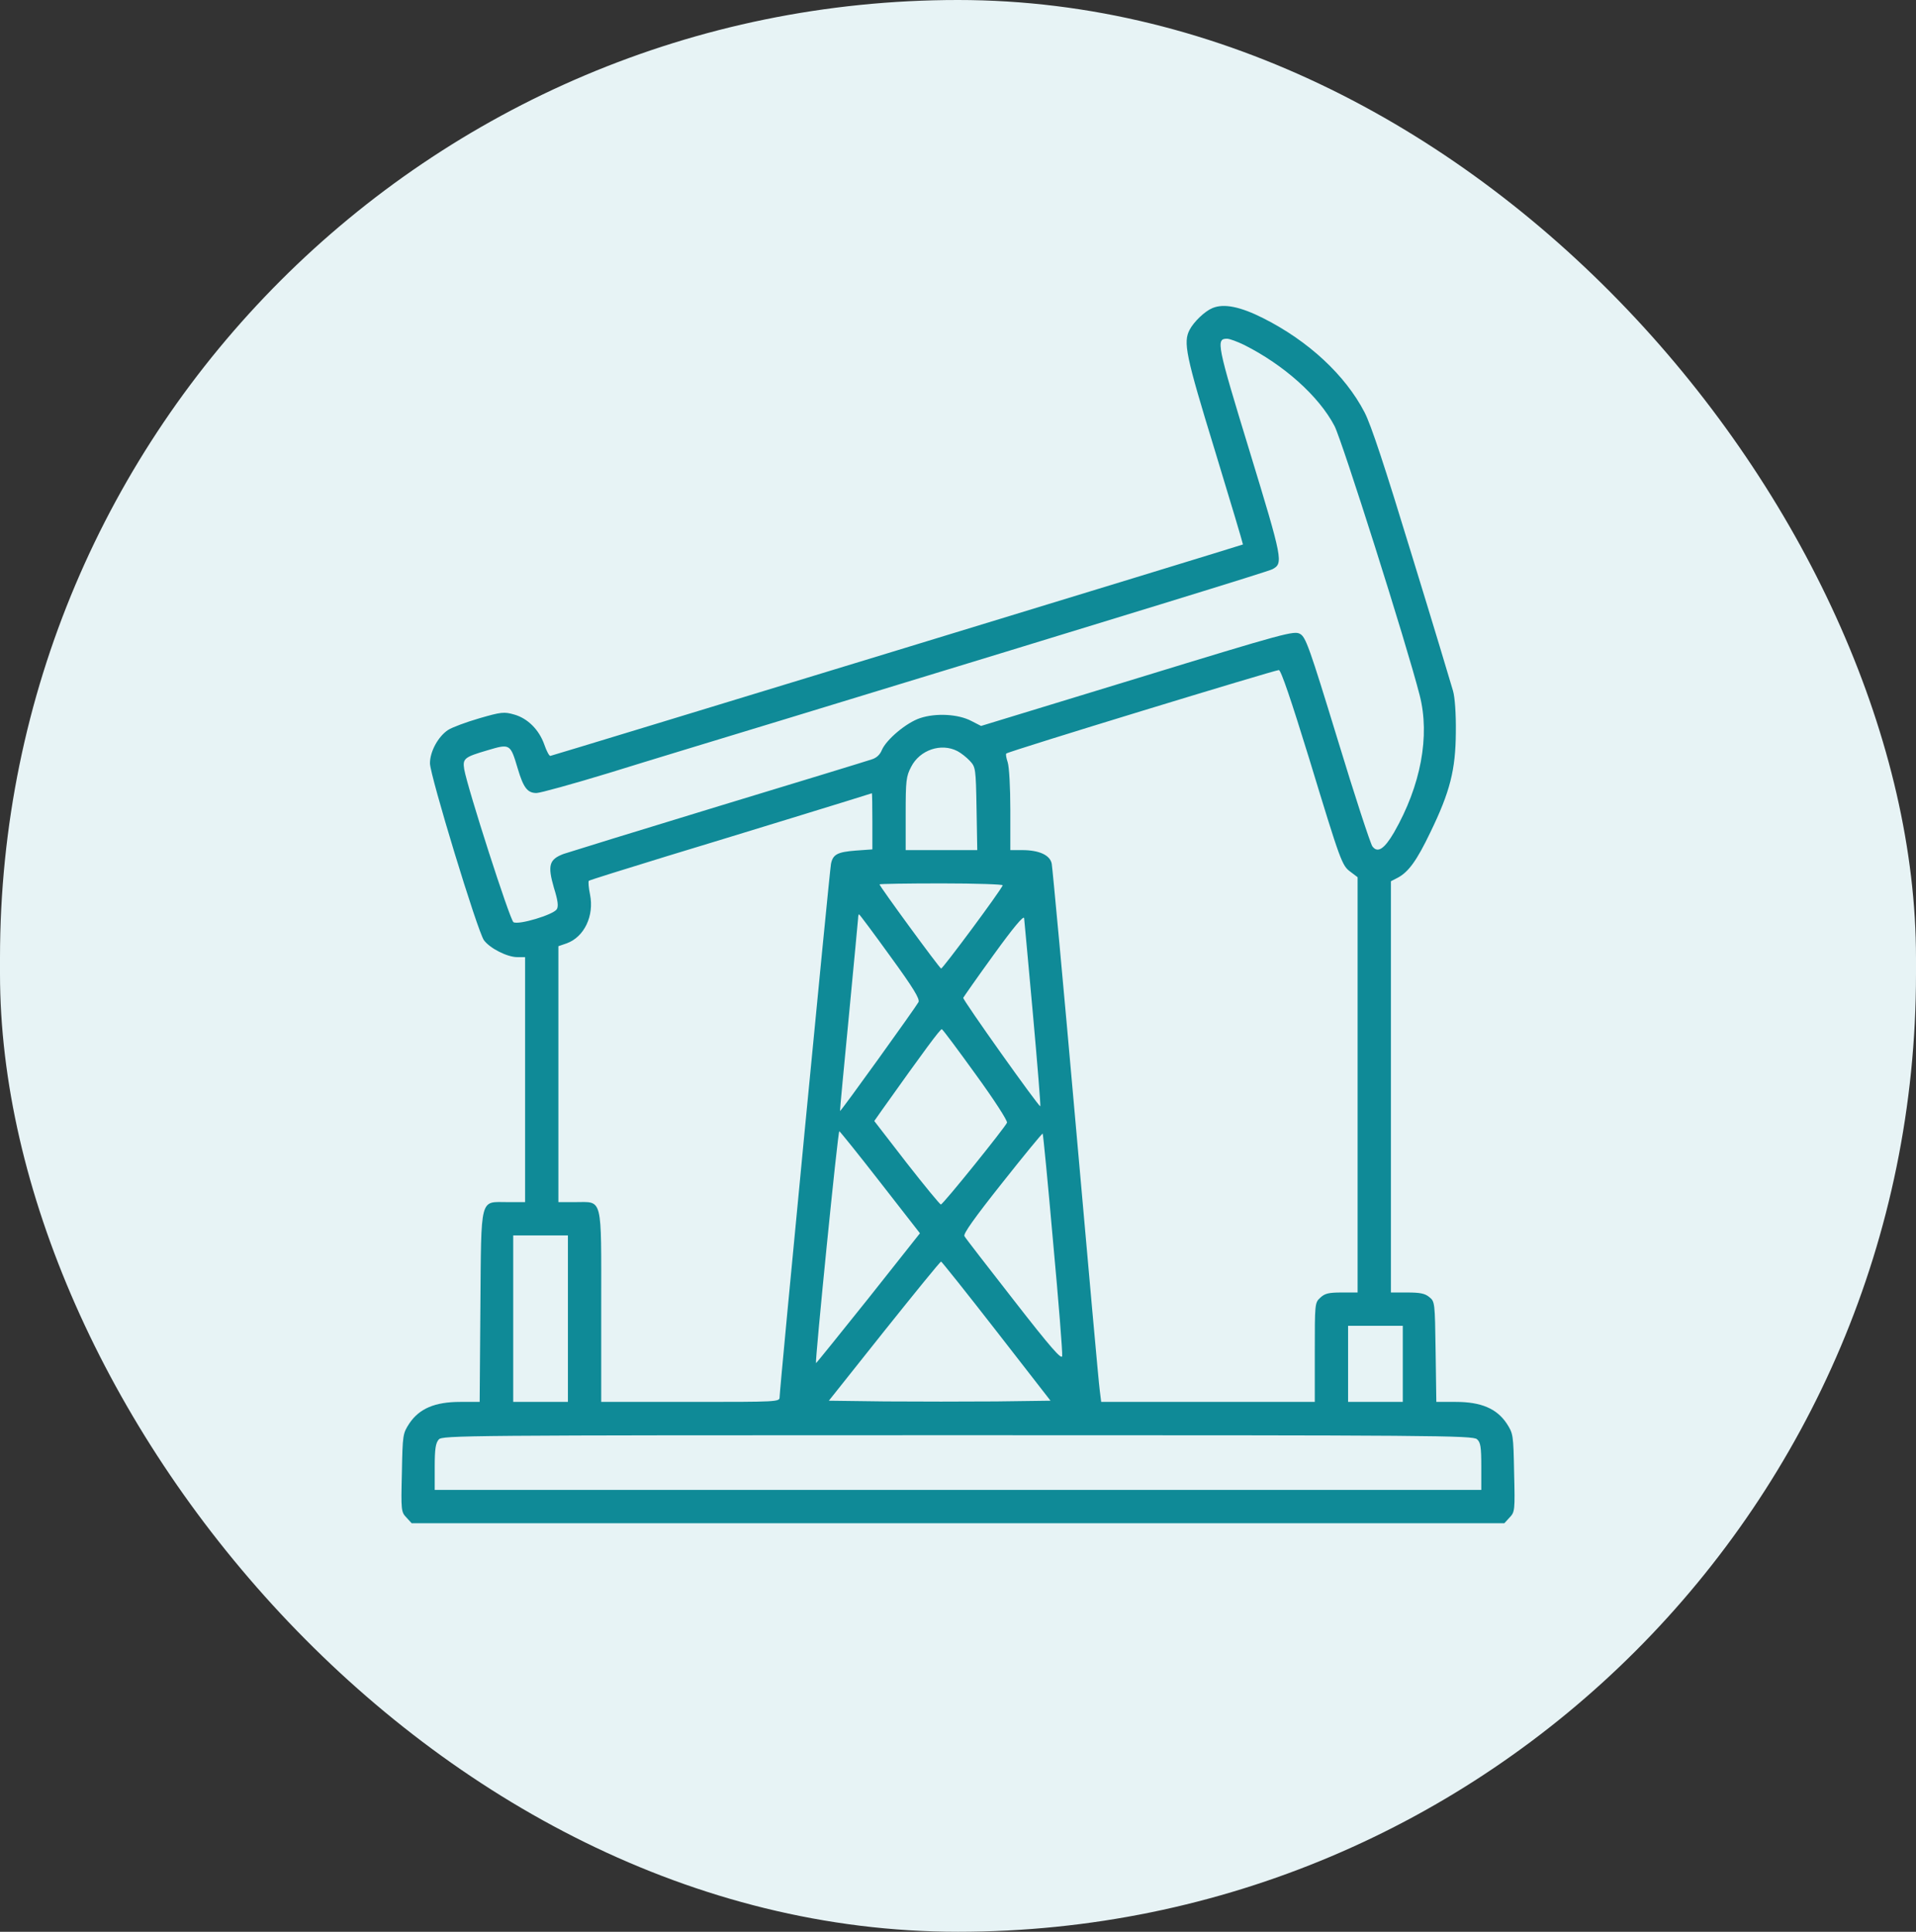 <svg width="483" height="487" viewBox="0 0 483 487" fill="none" xmlns="http://www.w3.org/2000/svg">
<rect x="0" y="0" width="483" height="487" fill="#333333" stroke="none"/>
<rect width="483" height="487" rx="241.5" fill="#E7F3F5"/>
<g style="mix-blend-mode:multiply">
<path d="M305.658 77.66C303.739 78.439 300.981 81.077 299.902 83.116C298.223 86.294 298.883 89.532 306.258 113.576C310.215 126.528 313.393 137.201 313.333 137.261C313.093 137.441 139.446 190.446 138.727 190.566C138.427 190.566 137.768 189.307 137.228 187.748C135.909 183.97 133.031 181.092 129.613 180.133C127.095 179.413 126.375 179.473 120.799 181.092C117.501 182.052 113.963 183.371 112.944 184.03C110.425 185.709 108.387 189.487 108.387 192.425C108.387 195.423 120.379 234.817 121.998 237.036C123.497 239.074 127.874 241.293 130.392 241.293H132.371V272.173V303.053H127.994C120.859 303.053 121.338 301.194 121.098 329.496L120.919 353.42H116.002C109.646 353.42 105.688 355.099 103.17 358.876C101.551 361.395 101.491 361.635 101.311 371.288C101.071 380.822 101.131 381.182 102.451 382.561L103.77 384H241.5H379.23L380.549 382.561C381.869 381.182 381.929 380.822 381.689 371.288C381.509 361.635 381.449 361.395 379.83 358.876C377.312 355.099 373.354 353.42 366.998 353.42H362.081L361.902 340.768C361.722 328.296 361.722 328.116 360.283 326.977C359.203 326.078 357.944 325.838 354.766 325.838H350.629V273.972V222.165L352.368 221.266C355.066 219.827 357.165 216.949 360.582 209.813C365.559 199.56 366.938 194.044 366.998 184.63C367.058 179.953 366.758 175.756 366.279 174.137C365.859 172.638 361.242 157.288 355.906 139.959C349.07 117.534 345.652 107.16 343.973 103.922C339.116 94.569 329.882 85.994 318.49 80.238C312.674 77.3 308.536 76.46 305.658 77.66ZM313.633 86.954C323.647 91.99 332.461 99.845 336.418 107.4C338.337 111.118 354.586 162.324 357.884 175.276C360.522 185.529 358.184 198.061 351.408 209.873C348.95 214.071 347.271 215.15 345.952 213.351C345.472 212.692 341.515 200.639 337.198 186.429C330.062 163.104 329.163 160.586 327.724 159.806C326.225 158.967 324.126 159.506 286.771 170.959L247.316 183.011L244.858 181.752C241.56 180.013 235.924 179.713 231.966 181.032C228.488 182.171 223.452 186.429 222.313 189.067C221.833 190.266 220.933 191.106 219.674 191.465C218.655 191.825 201.386 197.102 181.239 203.218C161.152 209.334 143.524 214.79 142.085 215.27C138.427 216.649 138.007 218.148 139.626 223.784C140.646 227.022 140.826 228.521 140.346 229.241C139.446 230.62 130.692 233.258 129.433 232.479C128.534 231.879 117.861 198.721 117.021 193.924C116.601 191.226 117.021 190.866 122.957 189.127C128.594 187.448 128.654 187.508 130.512 193.744C131.951 198.601 132.971 199.92 135.249 199.92C136.149 199.92 144.423 197.641 153.657 194.823C162.891 191.945 182.858 185.889 198.028 181.272C287.43 153.99 319.809 144.036 320.768 143.497C323.527 141.998 323.407 141.278 315.012 113.756C306.738 86.714 306.498 85.394 309.316 85.394C309.975 85.394 311.894 86.114 313.633 86.954ZM330.002 191.166C338.037 217.548 338.277 218.208 340.496 219.827L342.234 221.146V273.492V325.838H338.217C334.919 325.838 333.96 326.078 332.821 327.157C331.441 328.416 331.441 328.656 331.441 340.948V353.42H304.519H277.597L277.237 350.542C276.997 348.983 274.299 318.822 271.181 283.565C268.063 248.248 265.305 218.628 265.125 217.728C264.705 215.57 261.947 214.311 257.689 214.311H254.691V204.177C254.691 198.301 254.392 193.324 254.032 192.185C253.672 191.106 253.492 190.146 253.672 189.966C254.152 189.427 321.548 168.86 322.387 168.92C322.927 168.98 325.445 176.355 330.002 191.166ZM241.38 189.367C242.28 189.846 243.659 190.926 244.498 191.825C245.937 193.384 245.997 193.684 246.177 203.877L246.357 214.311H237.363H228.309V205.137C228.309 196.802 228.429 195.723 229.688 193.324C231.846 189.067 237.243 187.208 241.38 189.367ZM219.914 207.055V214.131L215.717 214.43C211.1 214.79 209.961 215.39 209.481 217.788C209.121 219.527 196.529 350.182 196.529 352.221C196.529 353.42 196.11 353.42 174.044 353.42H151.559V329.436C151.559 301.194 152.038 303.053 144.963 303.053H140.766V270.794V238.535L142.864 237.815C147.301 236.196 149.82 230.86 148.74 225.523C148.381 223.784 148.261 222.225 148.441 222.046C148.68 221.866 157.495 219.107 168.048 215.87C183.878 211.073 219.195 200.22 219.794 199.98C219.854 199.98 219.914 203.098 219.914 207.055ZM252.773 223.185C252.173 224.684 237.603 244.291 237.243 244.171C236.763 243.991 221.713 223.425 221.713 222.945C221.713 222.825 228.728 222.705 237.363 222.705C245.937 222.705 252.893 222.945 252.773 223.185ZM224.411 241.053C230.347 249.208 231.906 251.846 231.546 252.626C230.887 253.885 211.939 280.268 211.759 280.088C211.699 280.028 212.719 269.295 213.978 256.283C215.237 243.272 216.256 232.119 216.316 231.519C216.316 230.98 216.436 230.5 216.556 230.5C216.676 230.5 220.214 235.237 224.411 241.053ZM260.388 255.684C261.527 268.335 262.366 278.769 262.247 278.888C261.947 279.188 242.639 252.026 242.819 251.546C242.939 251.306 246.357 246.39 250.494 240.693C255.471 233.798 258.049 230.74 258.169 231.459C258.229 232.119 259.248 242.972 260.388 255.684ZM245.997 270.914C250.494 277.09 254.032 282.546 253.852 283.026C253.372 284.225 237.722 303.652 237.183 303.652C236.943 303.652 233.046 298.915 228.548 293.159L220.394 282.606L222.372 279.788C232.986 264.858 237.063 259.341 237.423 259.461C237.663 259.521 241.5 264.678 245.997 270.914ZM221.953 298.136L231.906 310.908L218.895 327.337C211.699 336.331 205.763 343.706 205.703 343.646C205.404 343.287 211.22 285.064 211.58 285.184C211.819 285.304 216.496 291.121 221.953 298.136ZM265.484 313.246C266.863 328.176 267.883 341.068 267.763 341.847C267.643 342.867 265.005 339.929 255.591 327.817C248.995 319.362 243.359 312.107 243.119 311.627C242.759 311.088 245.697 306.95 252.653 298.196C258.109 291.3 262.726 285.664 262.846 285.784C262.966 285.904 264.165 298.256 265.484 313.246ZM143.164 332.434V353.42H136.269H129.373V332.434V311.447H136.269H143.164V332.434ZM251.214 335.612L264.825 353.12L251.094 353.3C243.539 353.36 231.007 353.36 223.152 353.3L208.941 353.12L222.912 335.552C230.587 325.958 237.003 318.043 237.243 318.043C237.423 318.103 243.719 325.958 251.214 335.612ZM353.627 343.826V353.42H346.731H339.836V343.826V334.232H346.731H353.627V343.826ZM372.335 362.834C373.234 363.613 373.414 364.753 373.414 369.729V375.605H241.5H109.586V369.789C109.586 365.232 109.826 363.793 110.605 362.894C111.505 361.874 116.362 361.814 241.38 361.814C361.362 361.814 371.315 361.874 372.335 362.834Z" fill="#0F8A97"/>
</g>
</svg>
